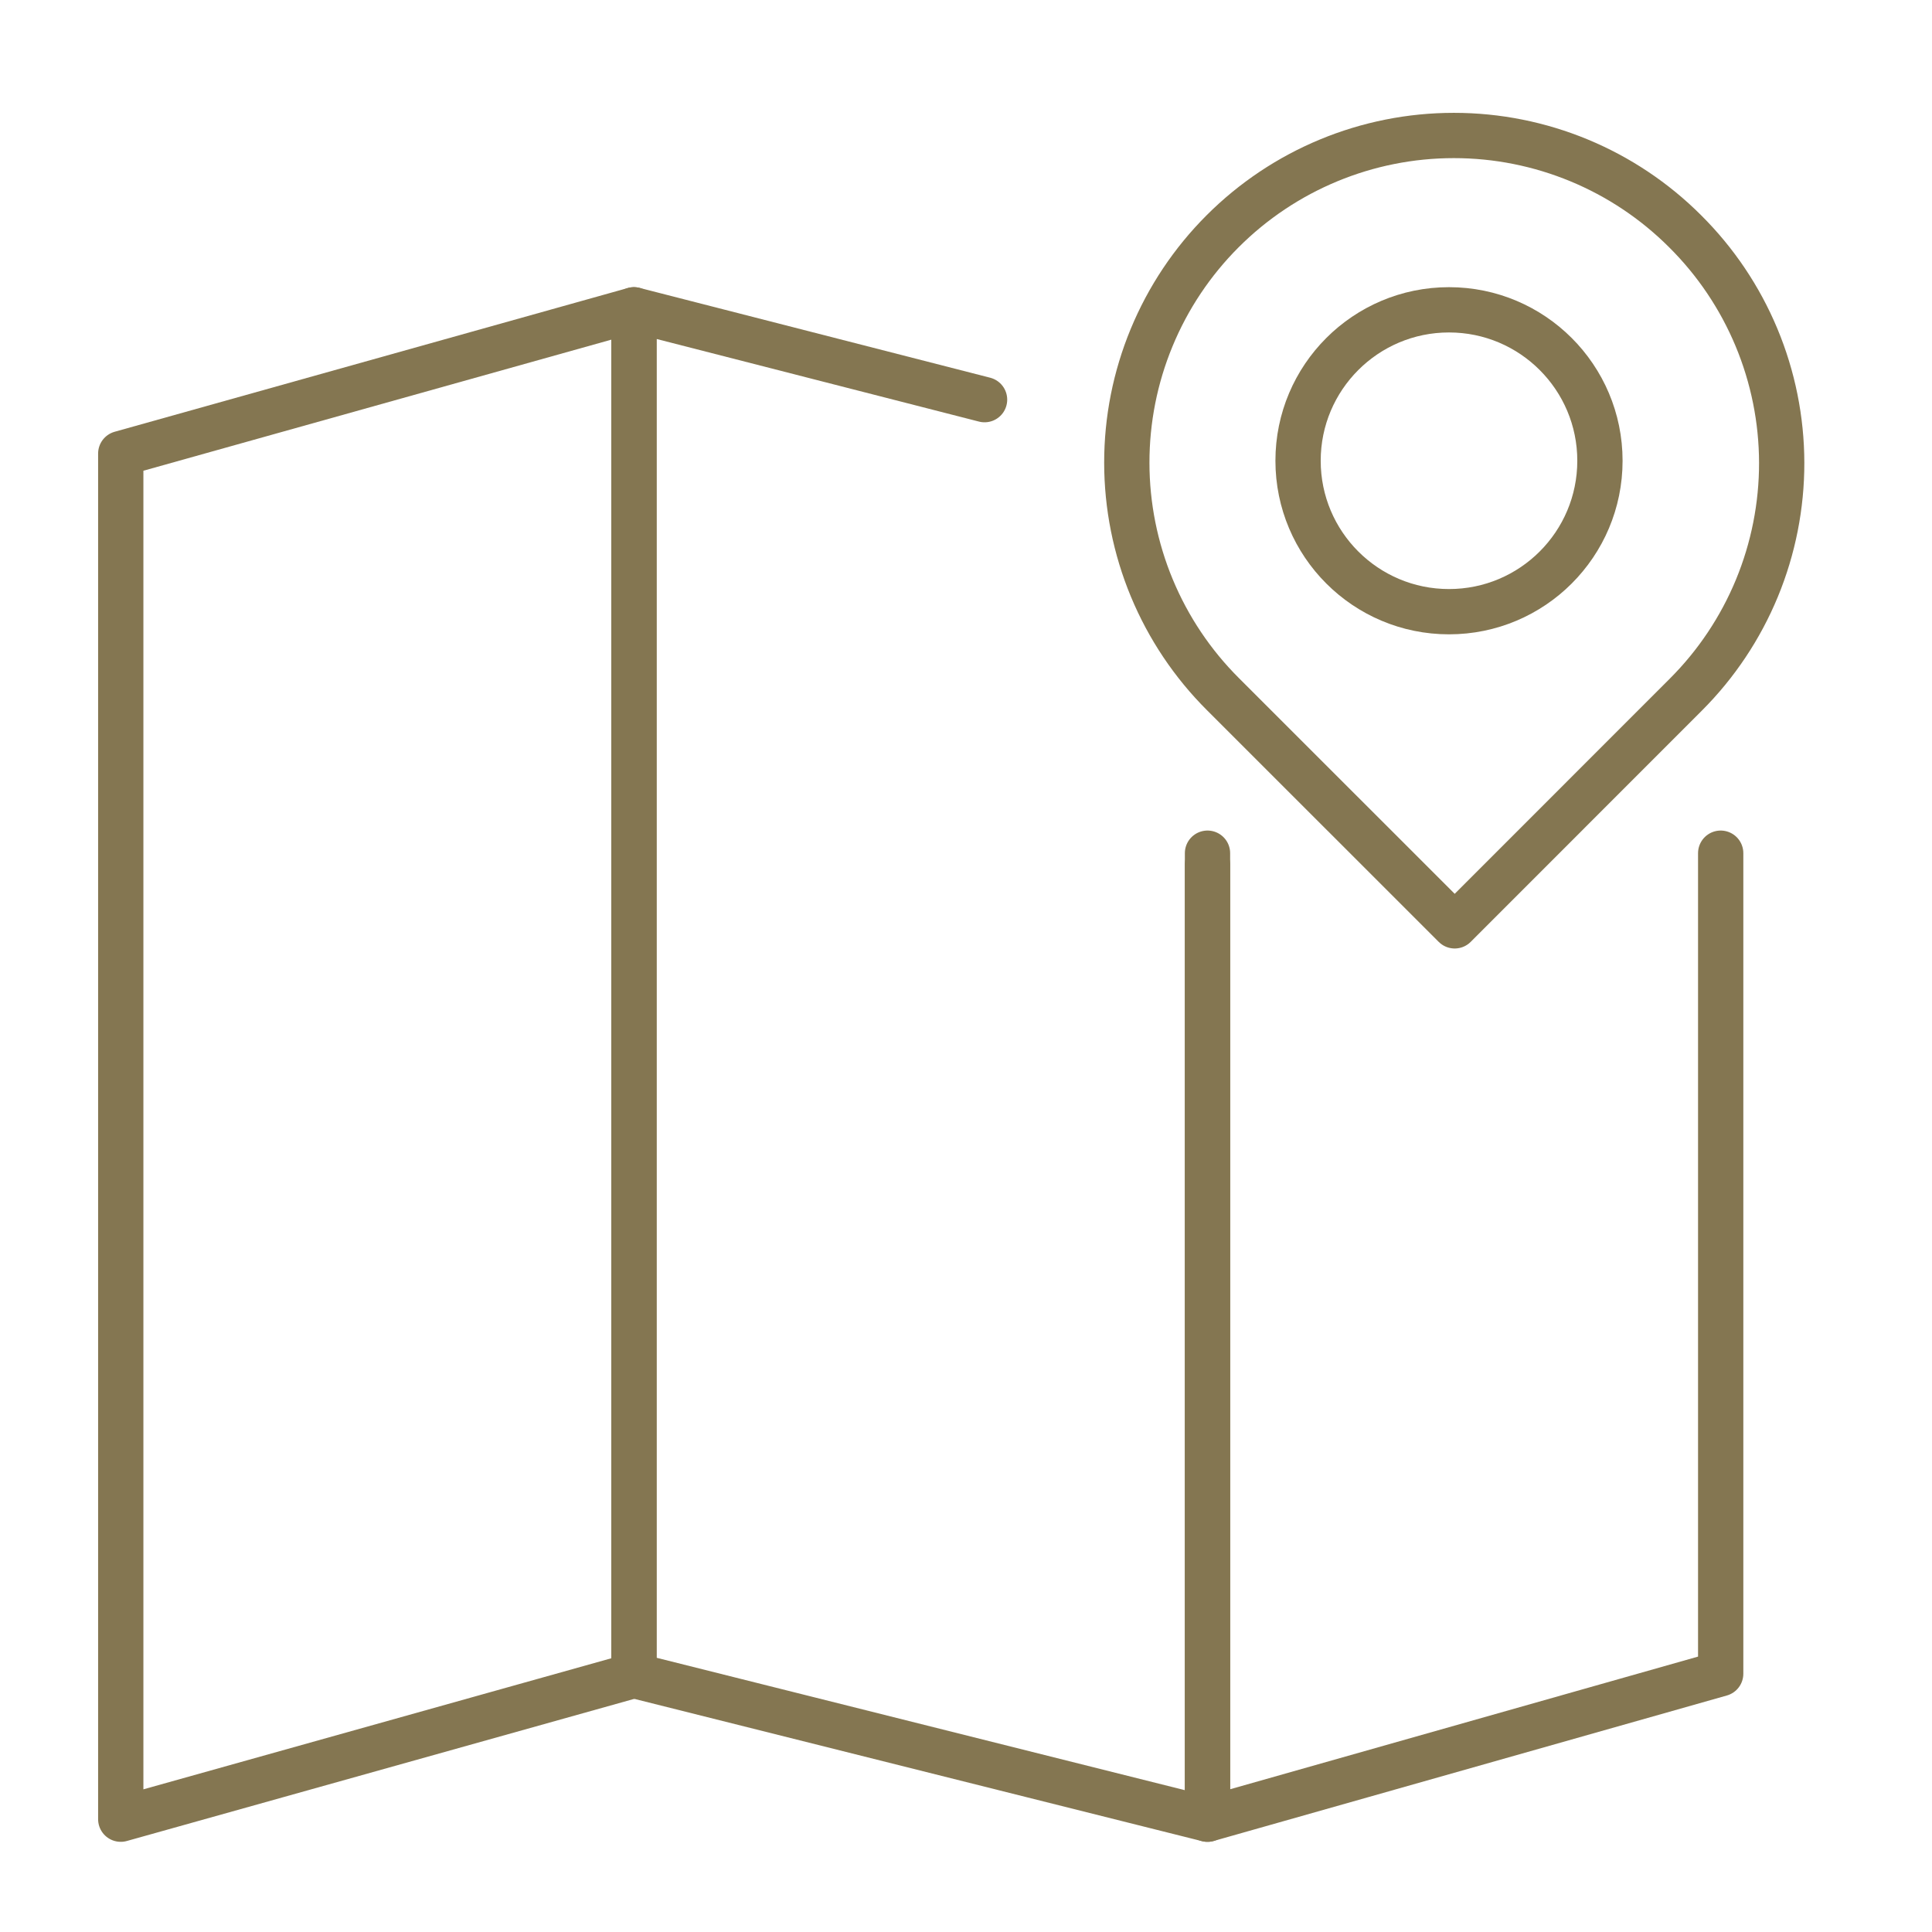 <svg width="64" height="64" viewBox="0 0 64 64" fill="none" xmlns="http://www.w3.org/2000/svg">
<path d="M21 10.263L4 15.025V60.263L21 55.501V10.263Z" stroke="#847651" stroke-width="1.5" stroke-linecap="round" stroke-linejoin="round"/>
<path d="M32.615 13.239L21 10.263V55.501L40 60.263V28.644" stroke="#847651" stroke-width="1.5" stroke-linecap="round" stroke-linejoin="round"/>
<path d="M40 28.263V60.263L57 55.444V28.263" stroke="#847651" stroke-width="1.5" stroke-linecap="round" stroke-linejoin="round"/>
<path d="M40.499 7.663C42.53 5.63 45.286 4.488 48.159 4.488C51.033 4.487 53.789 5.628 55.821 7.66C56.833 8.665 57.636 9.859 58.185 11.175C58.734 12.491 59.018 13.902 59.021 15.328C59.023 16.754 58.744 18.166 58.2 19.484C57.656 20.801 56.857 21.999 55.849 23.007L48.189 30.67L40.51 22.993C39.502 21.988 38.702 20.793 38.156 19.479C37.609 18.164 37.328 16.754 37.327 15.33C37.326 13.906 37.605 12.496 38.15 11.181C38.694 9.865 39.492 8.67 40.499 7.663Z" stroke="#847651" stroke-width="1.5" stroke-linecap="round" stroke-linejoin="round"/>
<path d="M48 20.263C50.761 20.263 53 18.025 53 15.263C53 12.502 50.761 10.263 48 10.263C45.239 10.263 43 12.502 43 15.263C43 18.025 45.239 20.263 48 20.263Z" stroke="#847651" stroke-width="1.5" stroke-linecap="round" stroke-linejoin="round"/>
</svg>
